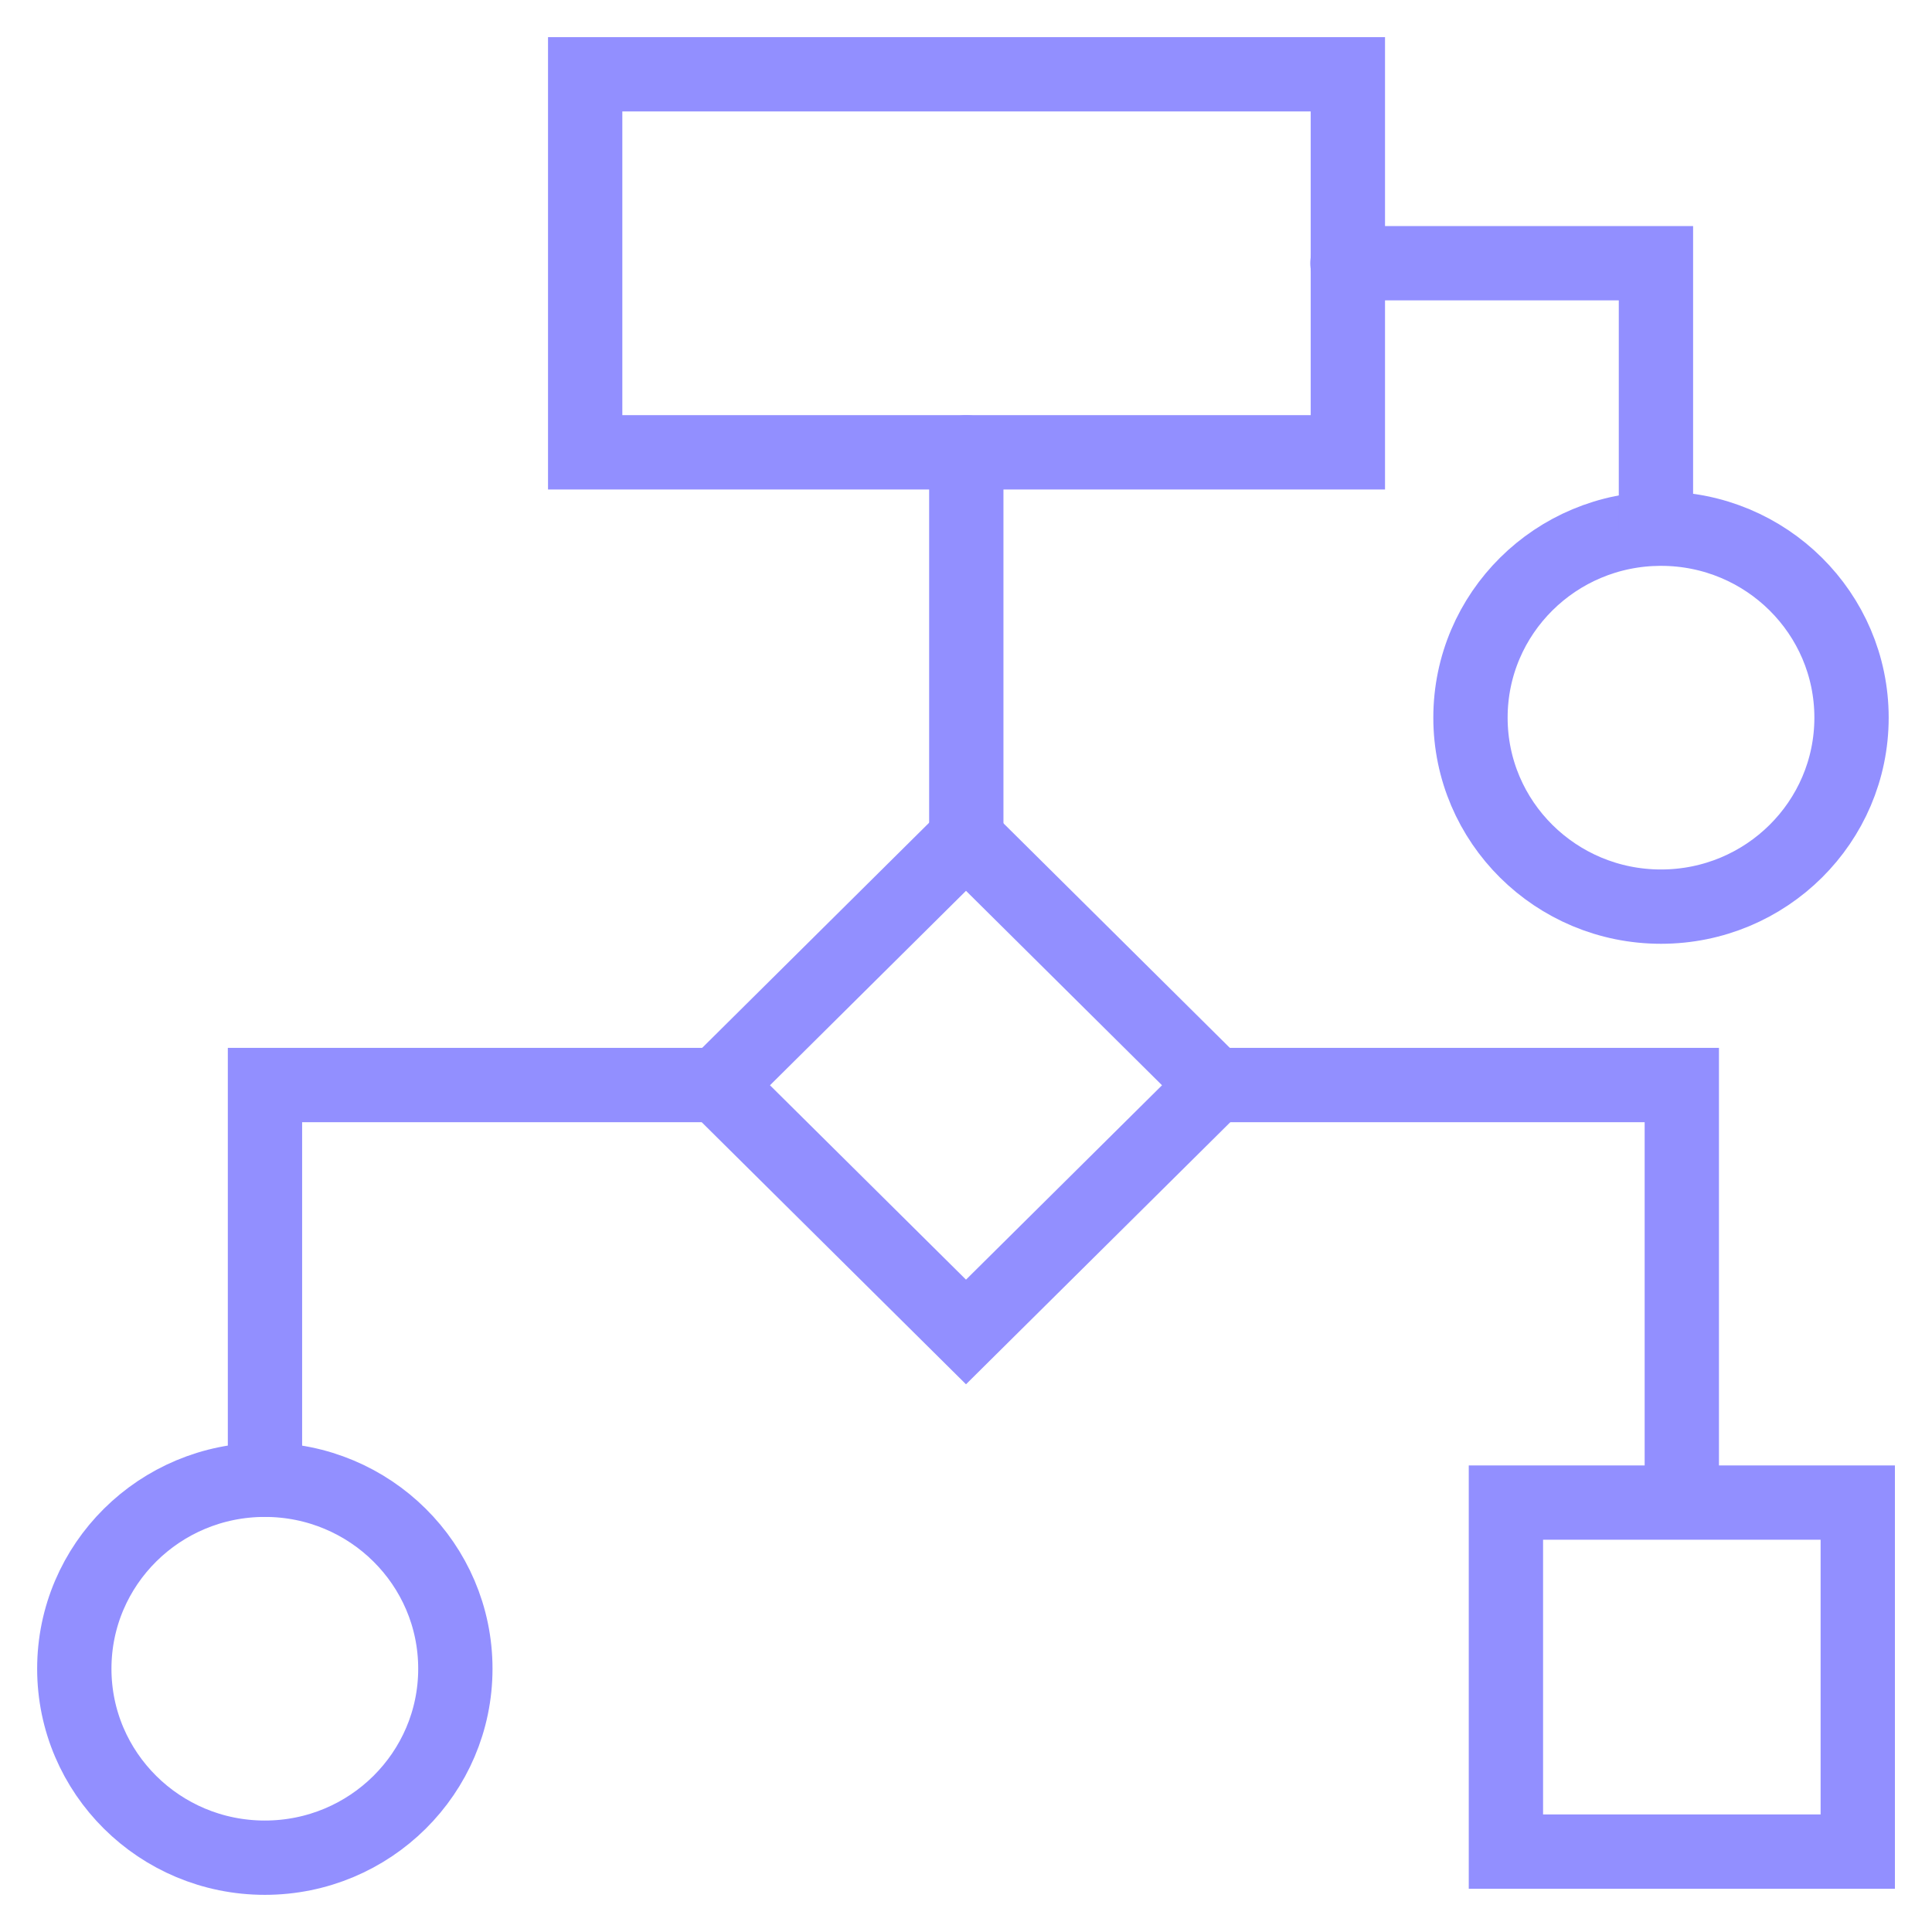 <?xml version="1.0" encoding="UTF-8"?> <svg xmlns="http://www.w3.org/2000/svg" width="26" height="26" viewBox="0 0 26 26" fill="none"><path d="M18.139 1H7.875V6.087H18.139V1Z" stroke="#928FFF" stroke-miterlimit="10" stroke-linecap="round"></path><path d="M16.348 14.605L13 11.284L9.652 14.605L13 17.925L16.348 14.605Z" stroke="#928FFF" stroke-miterlimit="10" stroke-linecap="round"></path><path d="M25.001 20.221H20.266V24.918H25.001V20.221Z" stroke="#928FFF" stroke-miterlimit="10" stroke-linecap="round"></path><path d="M3.564 25C4.98 25 6.128 23.861 6.128 22.457C6.128 21.052 4.98 19.914 3.564 19.914C2.148 19.914 1 21.052 1 22.457C1 23.861 2.148 25 3.564 25Z" stroke="#928FFF" stroke-miterlimit="10" stroke-linecap="round"></path><path d="M22.353 12.201C23.769 12.201 24.917 11.063 24.917 9.658C24.917 8.253 23.769 7.115 22.353 7.115C20.937 7.115 19.789 8.253 19.789 9.658C19.789 11.063 20.937 12.201 22.353 12.201Z" stroke="#928FFF" stroke-miterlimit="10" stroke-linecap="round"></path><path d="M13.004 11.287V6.087" stroke="#928FFF" stroke-miterlimit="10" stroke-linecap="round"></path><path d="M3.566 19.913V14.602C5.503 14.602 9.481 14.602 9.481 14.602" stroke="#928FFF" stroke-miterlimit="10" stroke-linecap="round"></path><path d="M22.633 20.108V14.602C20.893 14.602 16.348 14.602 16.348 14.602" stroke="#928FFF" stroke-miterlimit="10" stroke-linecap="round"></path><path d="M18.133 3.542H22.285V7.114" stroke="#928FFF" stroke-miterlimit="10" stroke-linecap="round"></path></svg> 